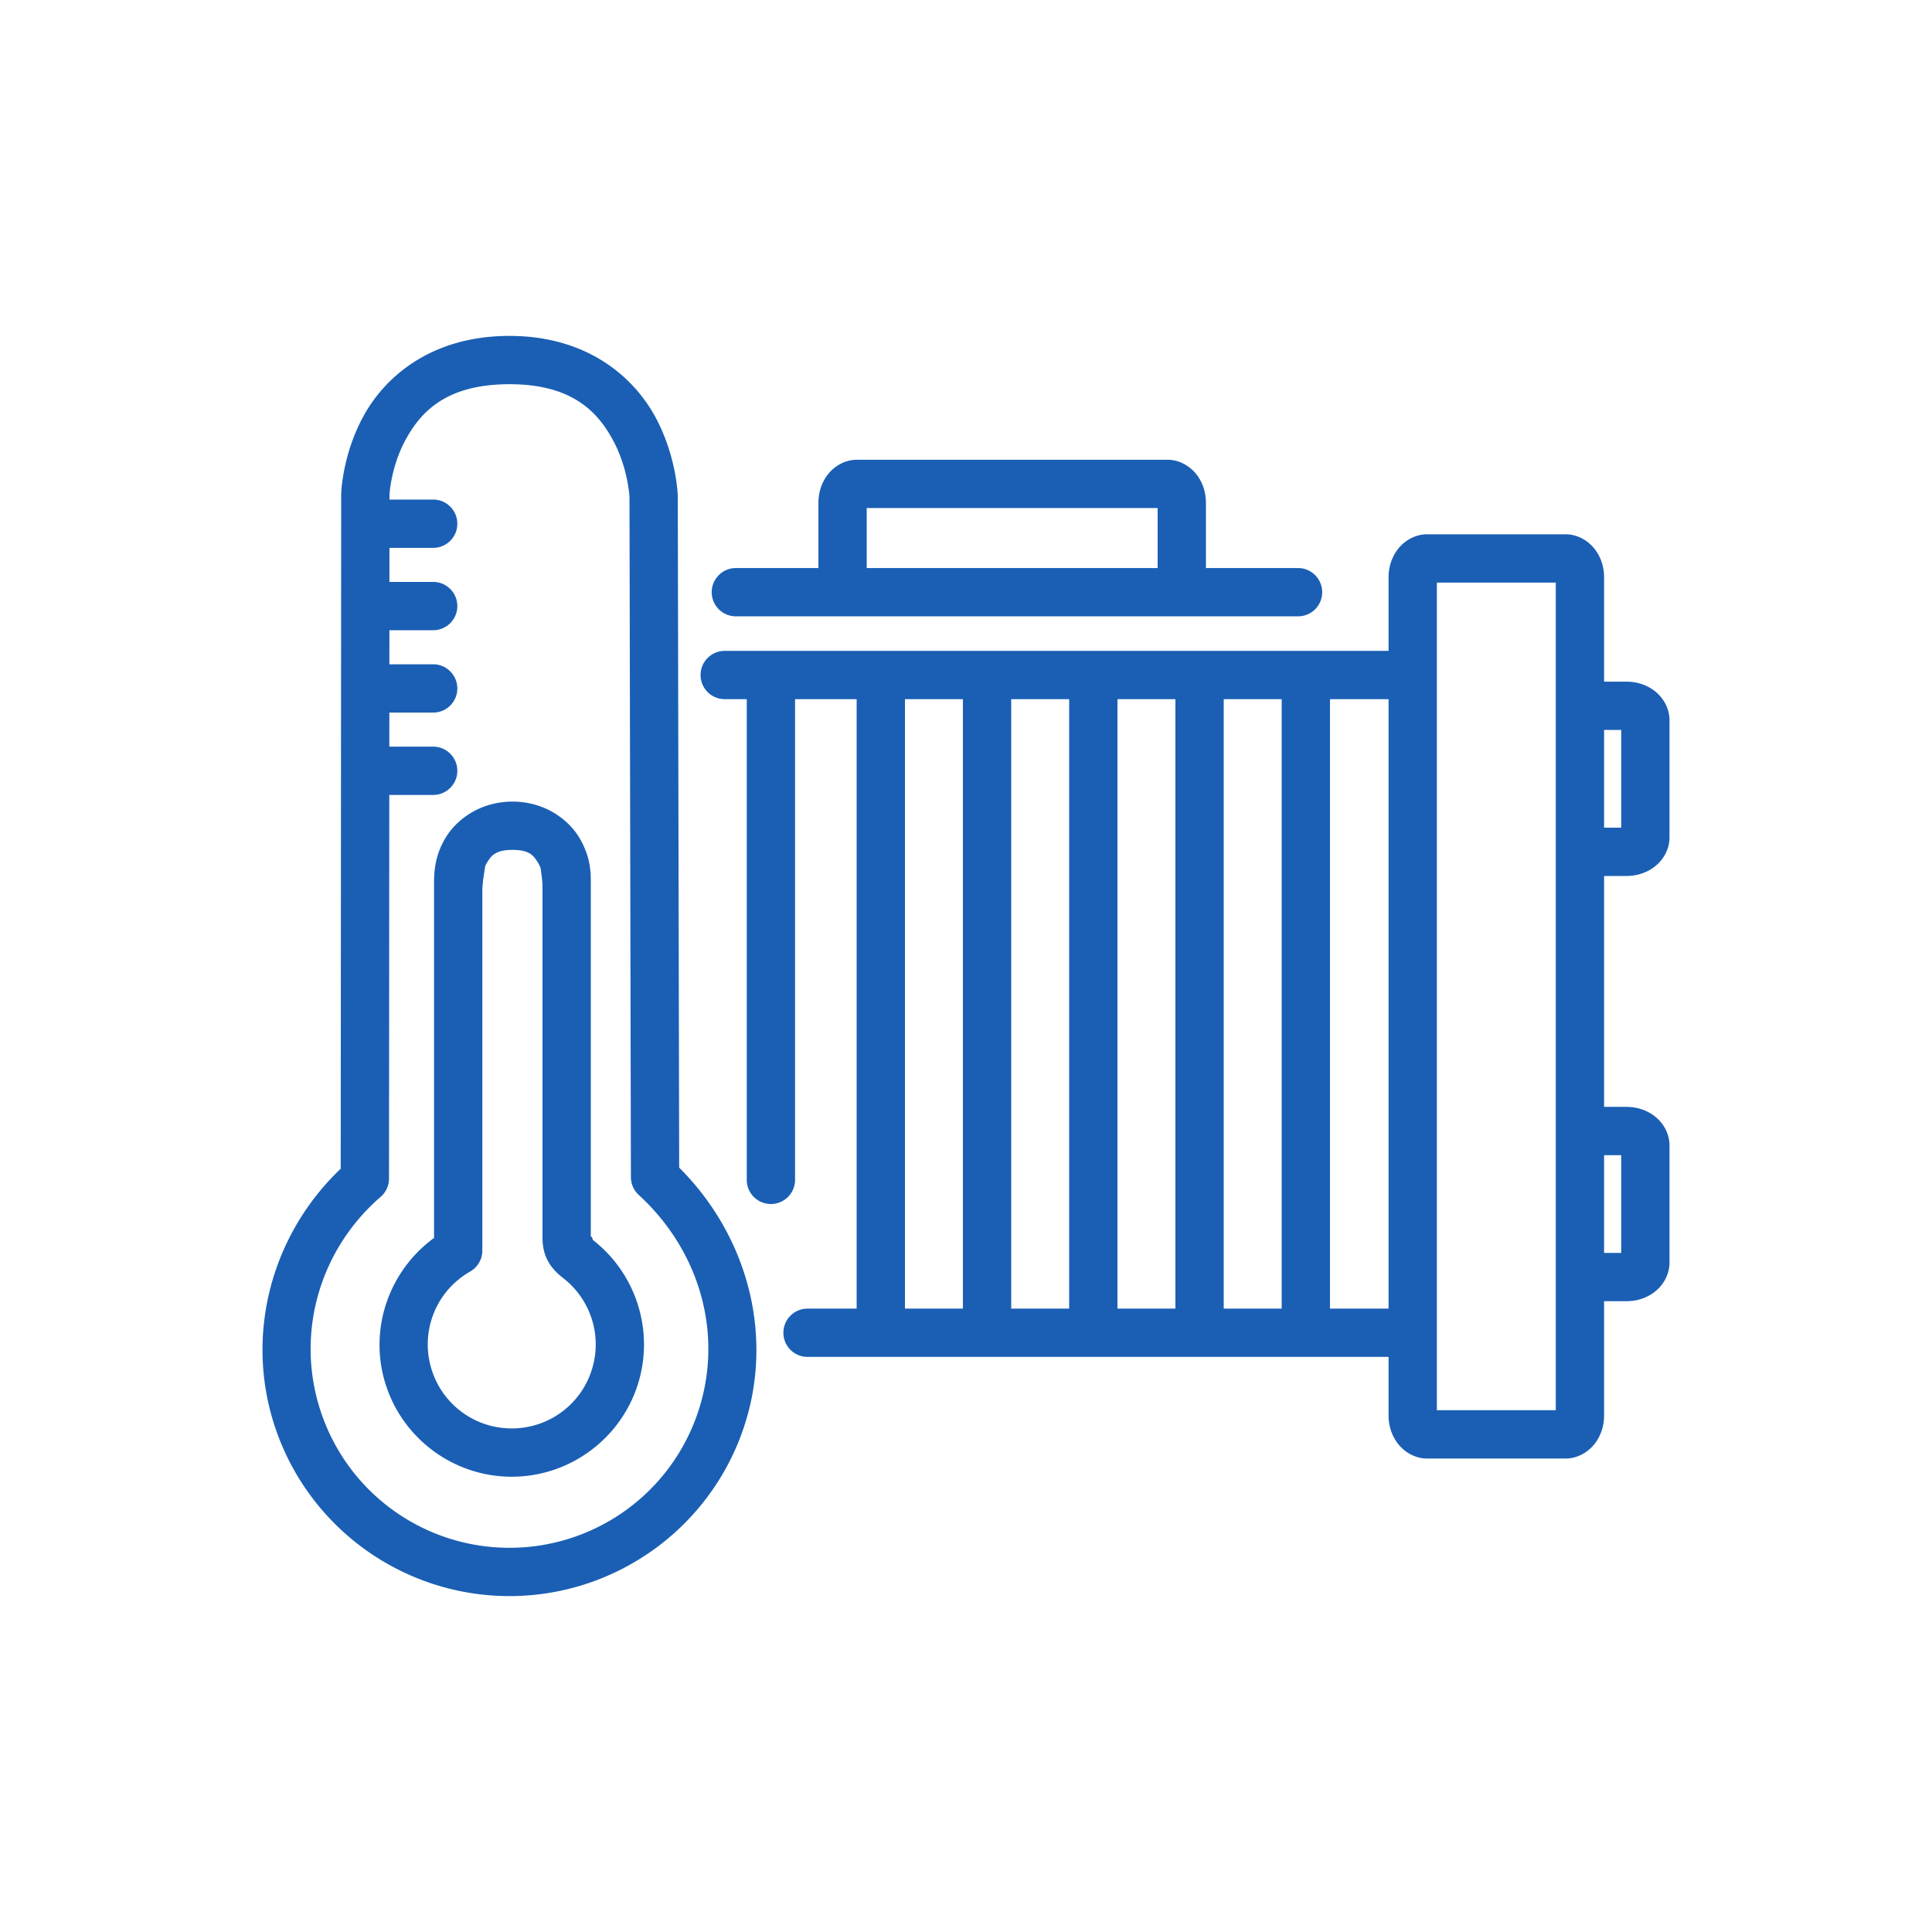 <?xml version="1.0" encoding="UTF-8" standalone="no"?>
<svg
   width="400"
   height="400"
   viewBox="0 0 400 400"
   version="1.1"
   id="svg13"
   xml:space="preserve"
   xmlns="http://www.w3.org/2000/svg"
   xmlns:svg="http://www.w3.org/2000/svg"><defs
     id="defs13" /><g
     id="layer5"
     style="display:inline"><path
       id="path3"
       style="baseline-shift:baseline;display:inline;overflow:visible;opacity:1;vector-effect:none;fill:#1a5fb4;stroke-linecap:round;stroke-linejoin:round;enable-background:accumulate;stop-color:#000000;stop-opacity:1"
       d="m 105.483,69.545 c -16.077,0 -25.669,8.361 -30.154,16.471 -4.485,8.109 -4.686,16.15 -4.686,16.15 a 5,5 0 0 0 -0.004,0.156 l -0.098,139.648 c -14.871,14.168 -20.16,35.668 -13.094,54.936 7.349,20.037 26.408,33.428 47.75,33.547 21.342,0.119 40.549,-13.058 48.121,-33.012 7.298,-19.232 2.178,-40.843 -12.701,-55.701 l -0.291,-138.959 a 5,5 0 0 0 -0.002,-0.146 c 0,0 -0.197,-8.135 -4.668,-16.355 -4.471,-8.22 -14.07,-16.734 -30.174,-16.734 z m 0,10 c 12.852,0 18.177,5.61 21.389,11.514 3.206,5.895 3.454,11.86 3.455,11.879 l 0.295,140.783 a 5,5 0 0 0 1.619,3.674 c 13.369,12.27 17.831,30.418 11.729,46.5 -6.103,16.082 -21.514,26.655 -38.715,26.559 -17.201,-0.096 -32.495,-10.841 -38.418,-26.99 -5.923,-16.149 -1.22,-34.235 11.979,-45.678 a 5,5 0 0 0 1.725,-3.773 l 0.057,-79.428 h 9.086 c 2.761,0 5,-2.239 5,-5 0,-2.761 -2.239,-5 -5,-5 h -9.08 l 0.006,-7.051 h 9.074 c 2.761,0 5,-2.239 5,-5 0,-2.761 -2.239,-5 -5,-5 h -9.068 l 0.006,-7.053 h 9.062 c 2.761,0 5,-2.239 5,-5 0,-2.761 -2.239,-5 -5,-5 h -9.055 l 0.004,-7.051 h 9.051 c 2.761,0 5,-2.239 5,-5 0,-2.761 -2.239,-5 -5,-5 h -9.043 v -0.957 c 9.21e-4,-0.022 0.248,-5.847 3.439,-11.617 3.198,-5.781 8.526,-11.311 21.404,-11.311 z m 71.93,15.641 c -2.611,0 -4.83,1.46 -6.102,3.156 -1.272,1.696 -1.867,3.698 -1.867,5.801 V 117.608 h -17.092 a 5,5 0 0 0 -5,5 5,5 0 0 0 5,5 h 116.395 a 5,5 0 0 0 5,-5 5,5 0 0 0 -5,-5 h -19.07 v -13.465 c 0,-2.102 -0.595,-4.105 -1.867,-5.801 -1.272,-1.696 -3.489,-3.156 -6.1,-3.156 z m 2.031,10 h 60.232 V 117.608 h -60.232 z m 116.012,5.434 c -2.611,0 -4.83,1.46 -6.102,3.156 -1.272,1.696 -1.867,3.696 -1.867,5.799 v 15.18 H 150.046 a 5,5 0 0 0 -5,5 5,5 0 0 0 5,5 h 4.561 v 99.523 a 5,5 0 0 0 5,5 5,5 0 0 0 5,-5 v -99.523 h 12.752 v 126.178 h -10.168 a 5,5 0 0 0 -5,5 5,5 0 0 0 5,5 h 120.297 v 12.08 c 0,2.102 0.595,4.105 1.867,5.801 1.272,1.696 3.491,3.156 6.102,3.156 h 28.686 c 2.611,0 4.828,-1.46 6.1,-3.156 1.272,-1.696 1.867,-3.698 1.867,-5.801 v -23.613 h 4.588 c 2.102,0 4.103,-0.595 5.799,-1.867 1.696,-1.272 3.156,-3.491 3.156,-6.102 v -24.297 c 0,-2.611 -1.46,-4.828 -3.156,-6.1 -1.696,-1.272 -3.696,-1.867 -5.799,-1.867 h -4.588 V 181.362 h 4.588 c 2.102,0 4.103,-0.595 5.799,-1.867 1.696,-1.272 3.156,-3.491 3.156,-6.102 v -24.297 c 0,-2.611 -1.46,-4.828 -3.156,-6.1 -1.696,-1.272 -3.696,-1.867 -5.799,-1.867 h -4.588 v -21.555 c 0,-2.102 -0.595,-4.103 -1.867,-5.799 -1.272,-1.696 -3.489,-3.156 -6.1,-3.156 z m 2.031,10 h 24.621 v 171.35 h -24.621 z m -110.129,24.135 h 12 v 126.178 h -12 z m 22,0 h 12 v 126.178 h -12 z m 22,0 h 12 v 126.178 h -12 z m 22,0 h 12 v 126.178 h -12 z m 22,0 h 12.129 v 126.178 h -12.129 z m 56.75,6.375 h 3.543 v 20.232 h -3.543 z m -225.996,14.832 c -6.666,0 -11.437,3.682 -13.648,7.15 -0.387,0.607 -0.713,1.206 -0.988,1.779 -1.79,3.719 -1.611,7.084 -1.611,9.514 v 71.896 c -8.987,6.561 -13.27,18.017 -10.408,28.975 3.123,11.959 13.936,20.373 26.295,20.463 12.359,0.09 23.292,-8.164 26.59,-20.076 2.985,-10.783 -0.918,-22.212 -9.602,-28.943 l 0.002,-0.002 h 0.002 v -0.002 h 0.002 v -0.002 l 0.002,-0.002 v -0.002 c 0.022,-0.091 -0.248,-0.747 -0.371,-0.707 -0.034,0.015 -0.057,0.086 -0.057,0.244 v -72.775 c 0,-1.913 0.095,-4.387 -1.076,-7.379 -0.357,-0.911 -0.836,-1.924 -1.496,-2.967 -2.201,-3.474 -6.969,-7.164 -13.635,-7.164 z m 0,10 c 3.489,0 4.323,1.15 5.188,2.516 0.26,0.41 0.472,0.848 0.633,1.258 -0.035,-0.088 0.387,2.522 0.387,3.736 v 72.775 c 0,3.922 1.656,6.339 4.281,8.371 5.516,4.27 8.007,11.493 6.102,18.377 -2.104,7.6 -8.994,12.802 -16.879,12.744 -7.885,-0.058 -14.699,-5.361 -16.691,-12.99 -1.993,-7.629 1.359,-15.586 8.209,-19.492 a 5,5 0 0 0 2.523,-4.344 v -74.508 c 0,-1.729 0.614,-5.163 0.621,-5.178 0.12,-0.248 0.257,-0.498 0.41,-0.738 0.874,-1.371 1.728,-2.527 5.217,-2.527 z m 225.996,63.205 h 3.543 v 20.232 h -3.543 z" /></g></svg>
